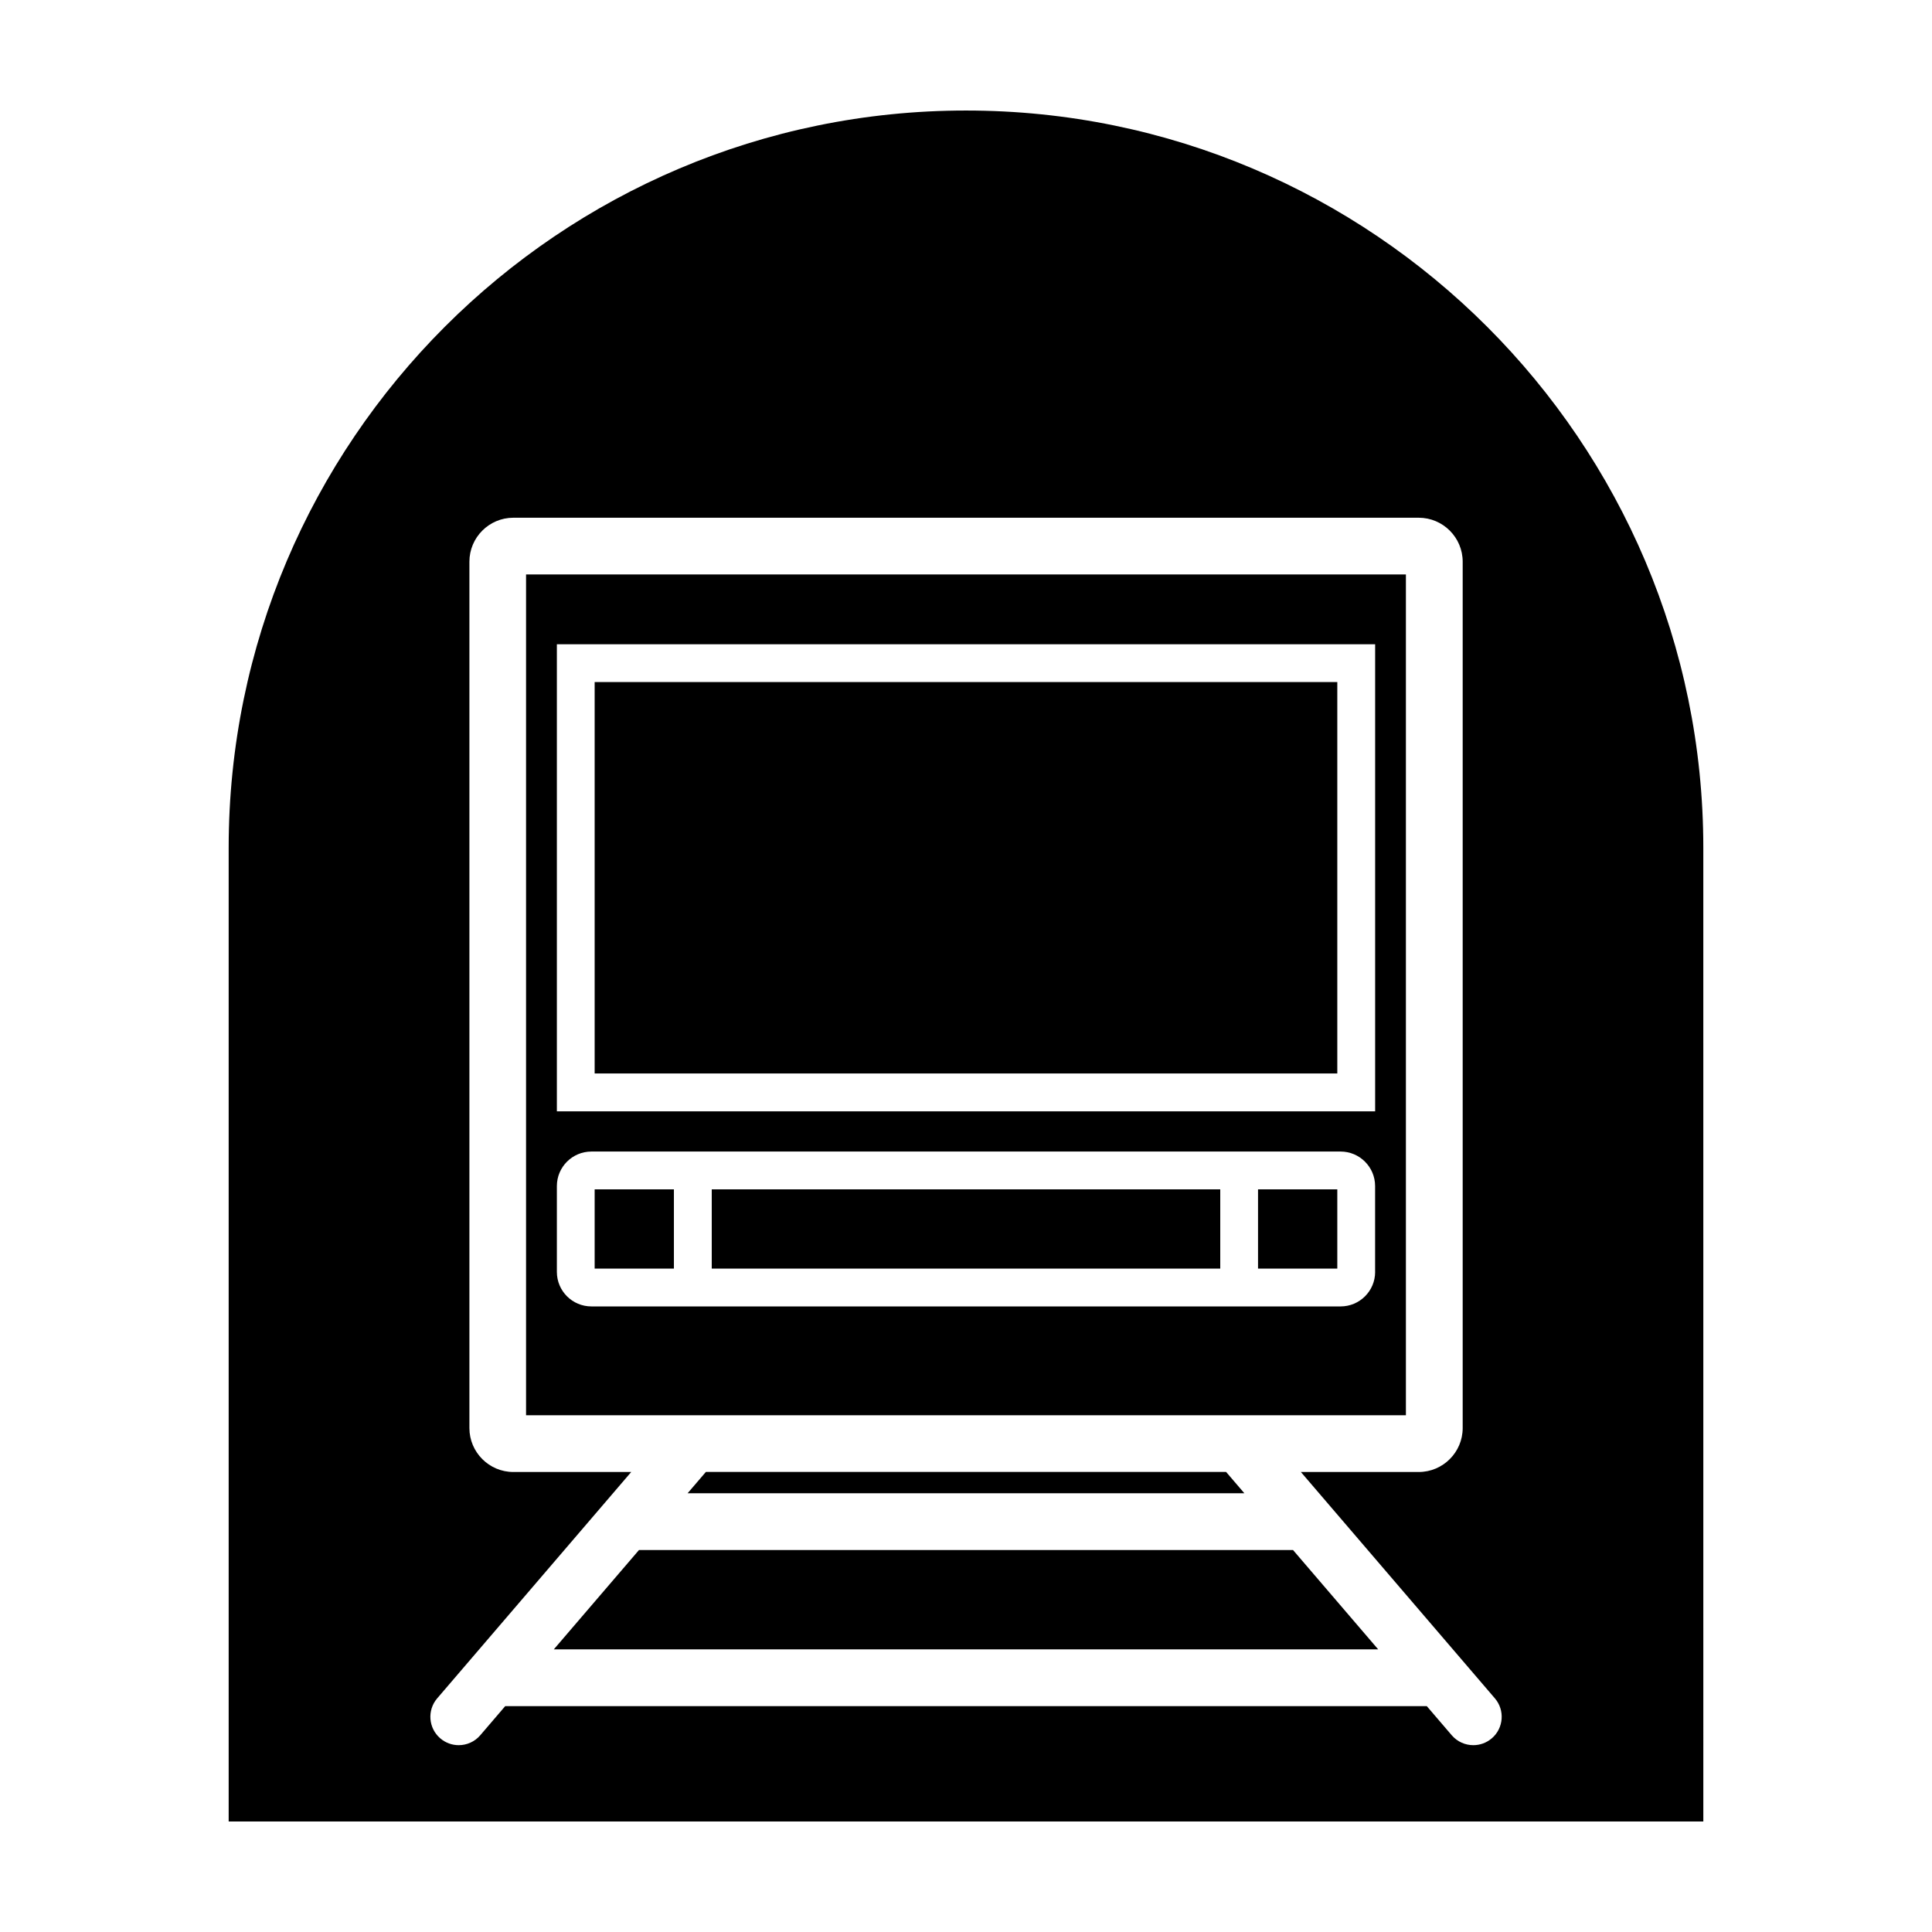 <?xml version="1.0" encoding="UTF-8"?>
<!-- Uploaded to: ICON Repo, www.svgrepo.com, Generator: ICON Repo Mixer Tools -->
<svg fill="#000000" width="800px" height="800px" version="1.1" viewBox="144 144 512 512" xmlns="http://www.w3.org/2000/svg">
 <g>
  <path d="m516.59 296.23h-233.18v222.83h233.17v-222.83zm-8.164 184.84c0 5.047-4.102 9.145-9.145 9.145h-198.56c-5.043 0-9.145-4.098-9.145-9.145v-22.754c0-5.043 4.102-9.145 9.145-9.145h198.55c5.043 0 9.145 4.102 9.145 9.145v22.754zm0-42.559h-216.85v-123.78h216.85z"/>
  <path d="m477.39 459.19h21.008v21h-21.008z"/>
  <path d="m332.62 459.19h134.76v21h-134.76z"/>
  <path d="m301.59 459.19h21.004v21h-21.004z"/>
  <path d="m301.59 324.75h196.81v103.73h-196.81z"/>
  <path d="m400 173.29c-107.75 0-195.4 87.652-195.4 195.4v258.02h390.8l-0.004-258.02c0-107.75-87.652-195.4-195.39-195.4zm139.33 431.39c-1.414 1.215-3.16 1.809-4.887 1.809-2.121 0-4.223-0.891-5.715-2.625l-6.613-7.719h-244.23l-6.613 7.719c-1.484 1.734-3.594 2.625-5.707 2.625-1.734 0-3.465-0.594-4.887-1.809-3.152-2.699-3.516-7.453-0.816-10.602l51.418-59.984h-31.234c-6.422 0-11.648-5.231-11.648-11.648v-229.59c0-6.422 5.223-11.652 11.648-11.652h239.93c6.422 0 11.652 5.231 11.652 11.652v229.59c0 6.418-5.231 11.648-11.652 11.648h-31.23l51.414 59.984c2.695 3.148 2.332 7.902-0.82 10.602z"/>
  <path d="m313.34 554.77-22.578 26.332h218.47l-22.57-26.332z"/>
  <path d="m326.22 539.73h147.55l-4.84-5.648h-137.87z"/>
 </g>
</svg>
